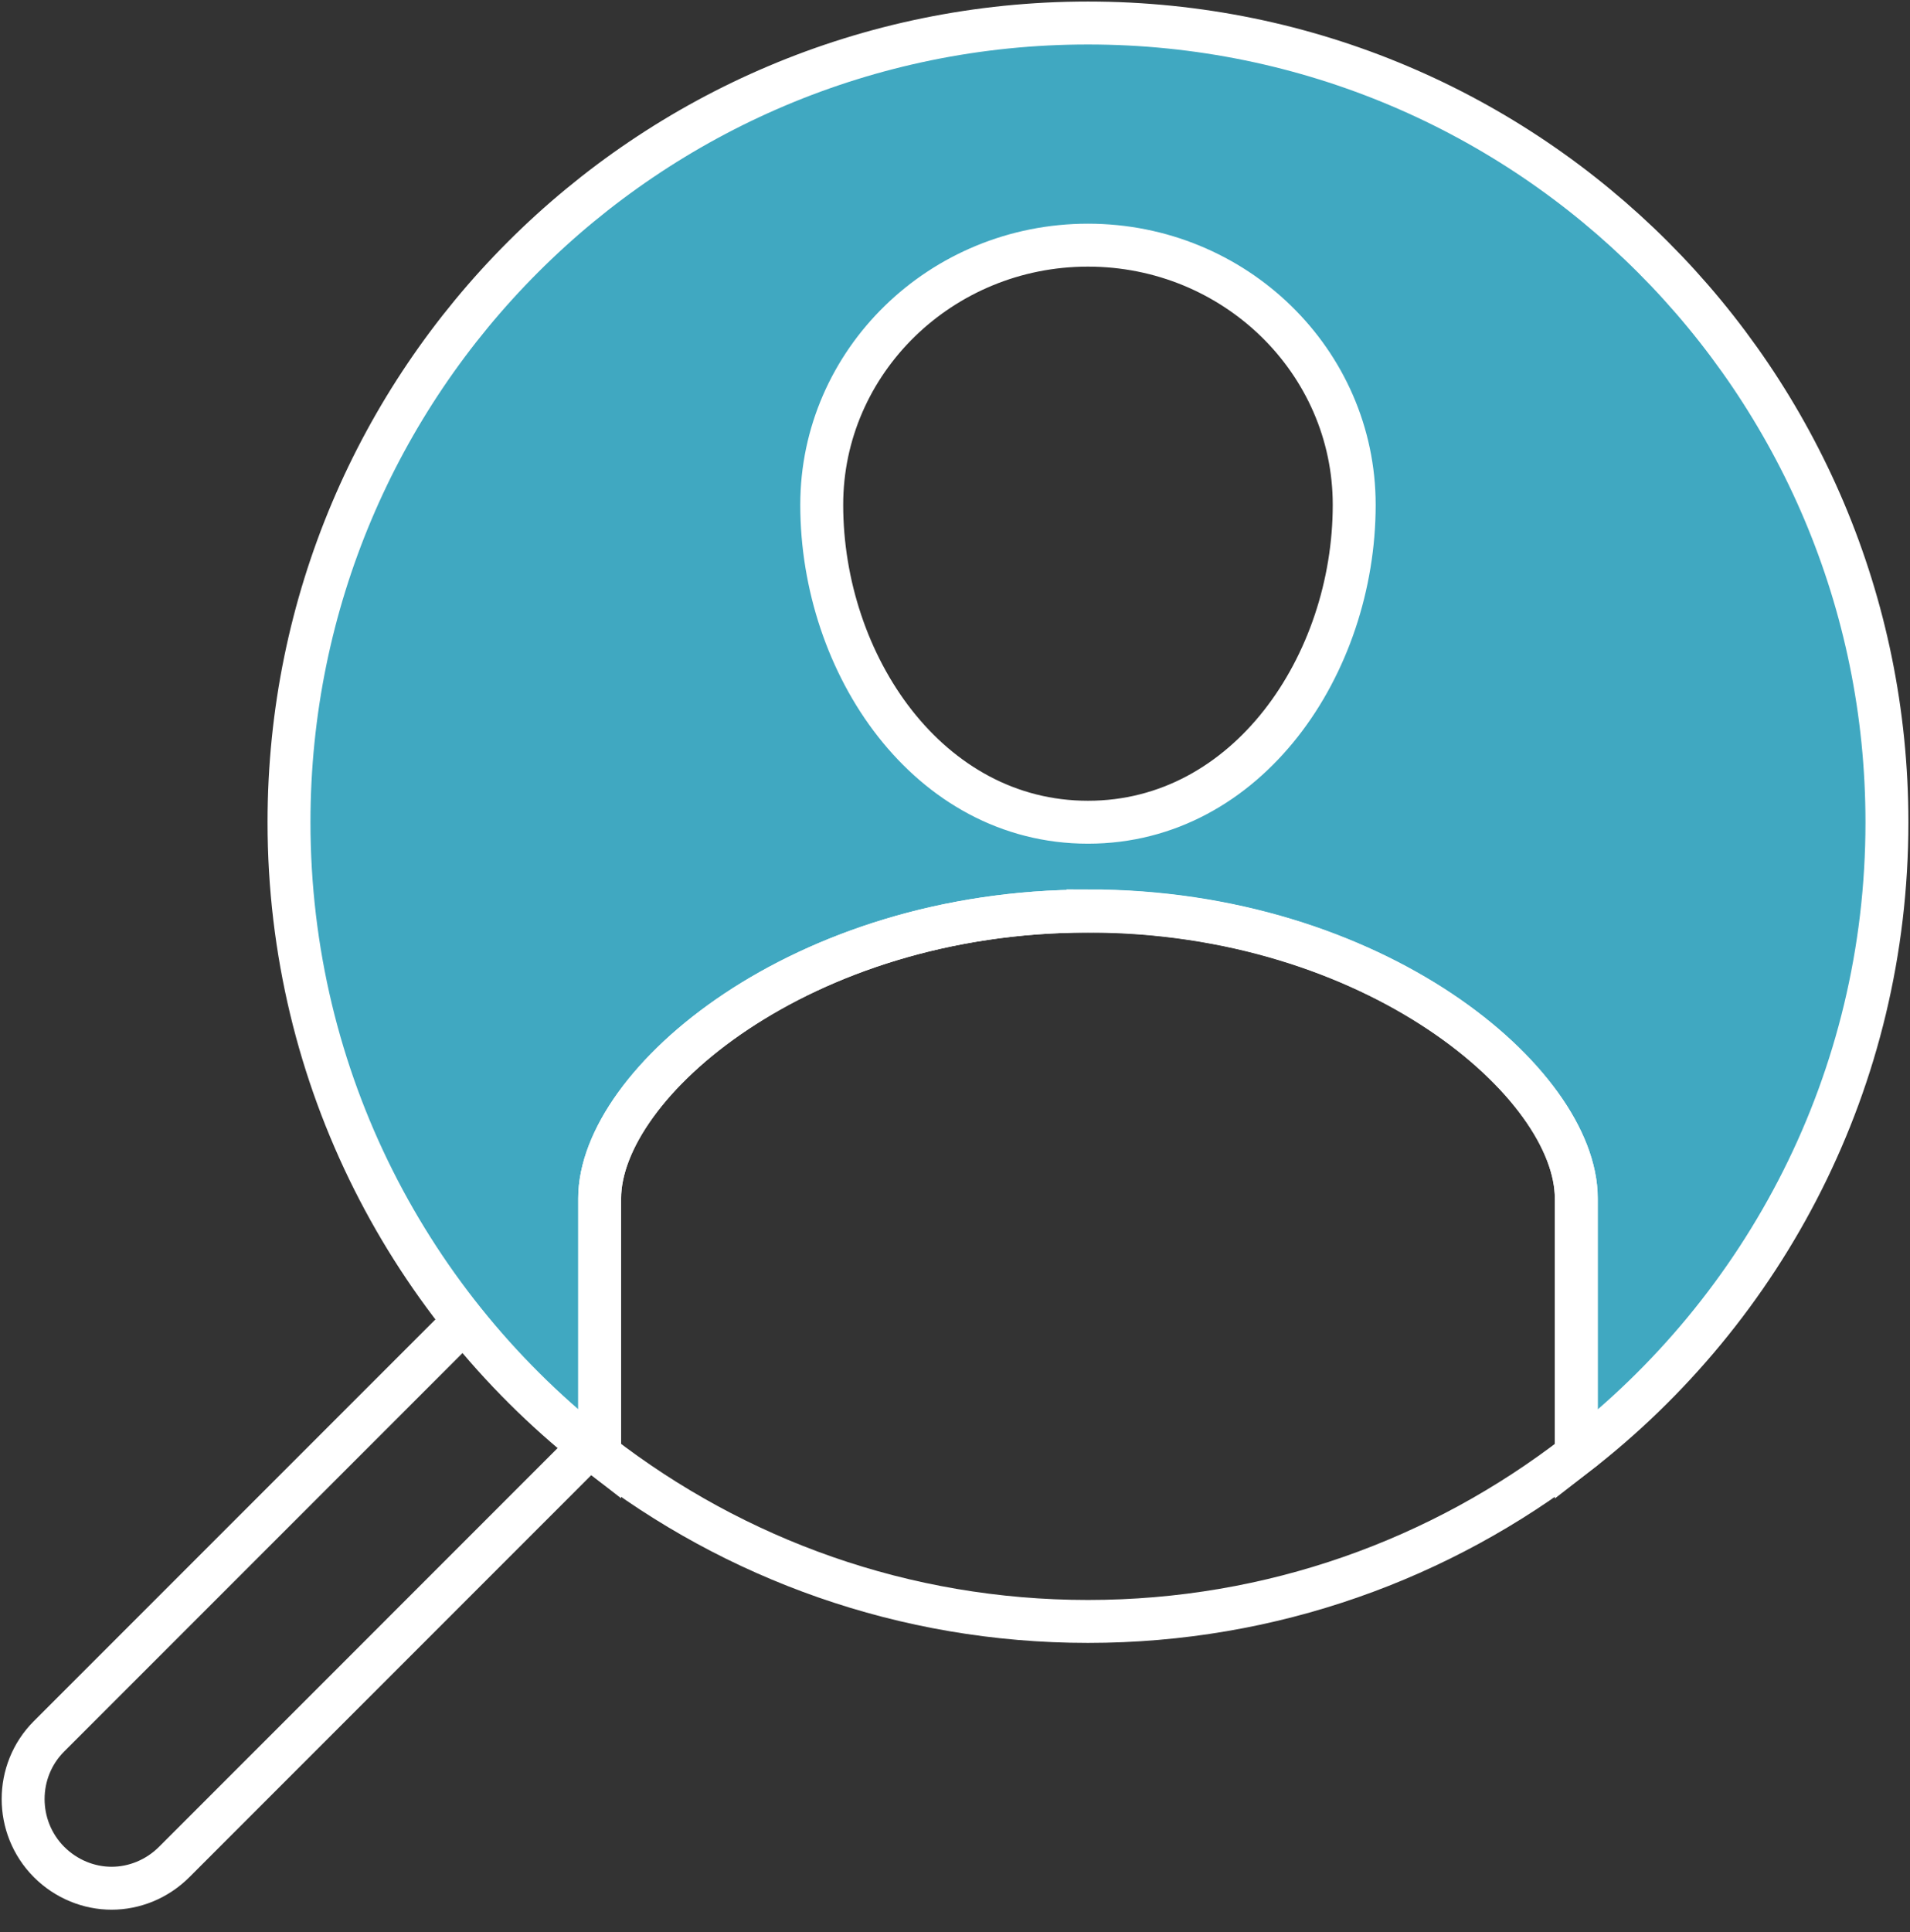 <?xml version="1.0" encoding="UTF-8"?>
<svg xmlns="http://www.w3.org/2000/svg" width="89" height="90" viewBox="0 0 89 90" fill="none">
  <rect x="0" y="0" width="89" height="90" fill="#333333" stroke="none"/>
  <g clip-path="url(#clip0_782_1201)">
    <path d="M21.553 61.612L2.284 80.881C0.676 82.489 0.676 85.116 2.284 86.735C3.089 87.54 4.15 87.958 5.201 87.958C6.252 87.958 7.313 87.54 8.118 86.735L27.45 67.402" stroke="white" stroke-width="2" stroke-miterlimit="10"></path>
    <path d="M87.925 38.301C87.925 17.746 71.262 1.072 50.696 1.072C30.13 1.072 13.467 17.735 13.467 38.301C13.467 50.289 19.139 60.947 27.942 67.756V55.822C27.942 50.461 37.314 42.44 50.696 42.44C64.078 42.44 73.449 50.461 73.449 55.822V67.767C82.252 60.958 87.925 50.3 87.925 38.312V38.301ZM50.696 38.301C43.254 38.301 38.29 30.956 38.29 23.515C38.29 16.834 43.855 11.42 50.696 11.42C57.537 11.42 63.102 16.834 63.102 23.515C63.102 30.956 58.137 38.301 50.696 38.301Z" fill="#40A8C1" stroke="white" stroke-width="2" stroke-miterlimit="10"></path>
    <path d="M50.697 42.44C37.315 42.44 27.943 50.461 27.943 55.822V67.756C34.237 72.624 42.119 75.53 50.697 75.53C59.275 75.53 67.156 72.624 73.45 67.756V55.811C73.45 50.45 64.079 42.429 50.697 42.429V42.44Z" stroke="white" stroke-width="2" stroke-miterlimit="10"></path>
  </g>
  <defs>
    <clipPath id="clip0_782_1201">
      <rect width="88.998" height="89.03" fill="white"></rect>
    </clipPath>
  </defs>
</svg>
